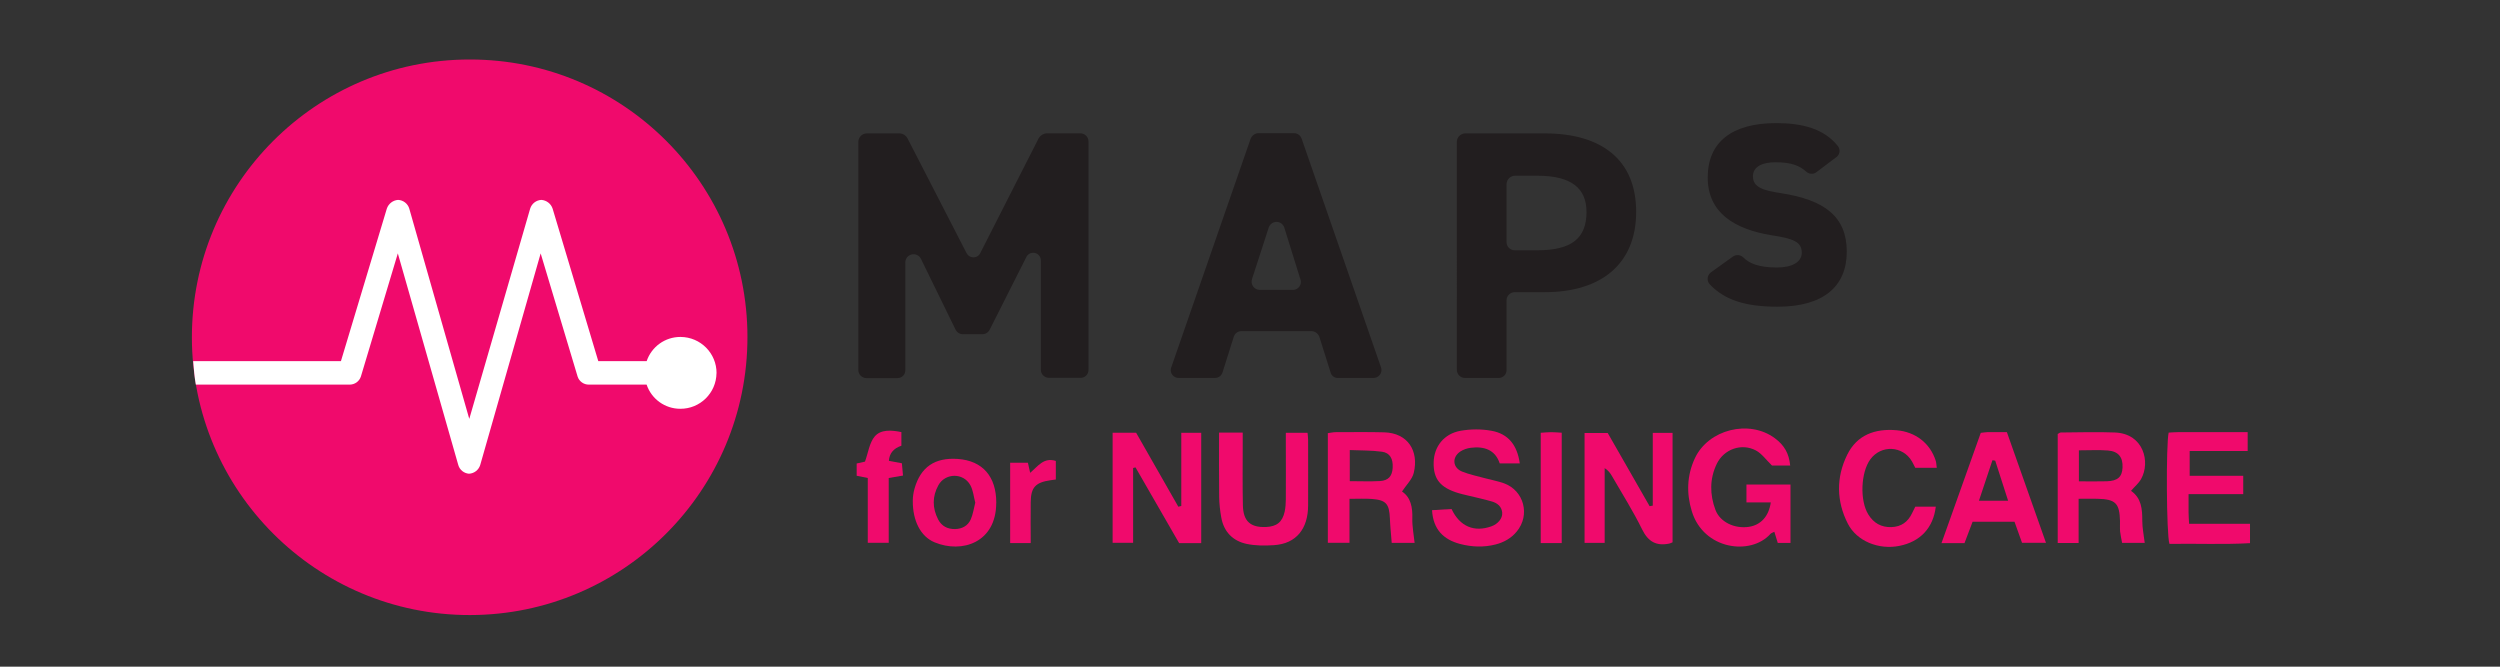 <?xml version="1.0" encoding="UTF-8"?><svg id="images" xmlns="http://www.w3.org/2000/svg" viewBox="0 0 450 120"><rect x="0" y="0" width="450" height="120" fill="#333333" stroke="none"/><defs><style>.cls-1{fill:#fff;}.cls-2{fill:#f00a6c;}.cls-3{fill:#221e1f;}</style></defs><path class="cls-2" d="M134.54,60.65c.03,27.61-22.33,50.03-49.94,50.06-27.61,.03-50.03-22.33-50.06-49.94-.03-27.61,22.33-50.03,49.94-50.06,.04,0,.08,0,.12,0,27.58,0,49.93,22.36,49.94,49.94Z"/><path class="cls-1" d="M128.98,67.18c.02-3.59-2.88-6.51-6.47-6.53-.02,0-.04,0-.06,0-2.74,0-5.17,1.76-6.05,4.35h-8.71l-8.22-27.45c-.29-.88-1.09-1.5-2.02-1.57h0c-.94,.05-1.74,.67-2.02,1.57l-10.96,37.85-10.8-37.85c-.27-.9-1.08-1.53-2.02-1.57h0c-.93,.07-1.72,.69-2.02,1.57l-8.26,27.45h-26.6c.12,1.45,.24,2.9,.48,4.23h27.69c.92,0,1.73-.58,2.02-1.45l6.65-22.17,10.88,38.09c.25,.88,1.03,1.5,1.93,1.57,.94-.05,1.74-.67,2.02-1.57l10.88-38.09,6.65,22.17c.28,.87,1.1,1.46,2.02,1.45h10.4c.88,2.6,3.31,4.35,6.05,4.35,3.57,.03,6.49-2.84,6.53-6.41Z"/><path class="cls-3" d="M176.46,45.53l10.52-20.68c.29-.47,.78-.78,1.33-.85h6.17c.8,.01,1.44,.65,1.45,1.45v41.11c.03,.77-.58,1.42-1.35,1.45-.03,0-.07,0-.1,0h-5.68c-.8-.01-1.44-.65-1.45-1.45v-19.59c.05-.76-.52-1.42-1.28-1.47-.6-.04-1.16,.31-1.38,.87l-6.53,12.94c-.22,.48-.68,.81-1.21,.85h-3.63c-.57,0-1.08-.33-1.33-.85l-6.25-12.78c-.39-.72-1.29-.98-2.01-.59-.48,.26-.78,.77-.77,1.32v19.35c.03,.77-.58,1.42-1.35,1.45-.03,0-.07,0-.1,0h-5.56c-.8-.01-1.44-.65-1.45-1.45V25.46c.05-.78,.67-1.4,1.45-1.45h6.05c.56,.04,1.06,.36,1.33,.85l10.64,20.68c.34,.69,1.17,.98,1.86,.64,.28-.14,.5-.36,.64-.64Z"/><path class="cls-3" d="M210.84,66.09l14.27-41.11c.22-.56,.73-.95,1.33-1.01h6.53c.61,.02,1.14,.43,1.33,1.01l14.27,41.11c.28,.73-.08,1.55-.81,1.84-.17,.06-.34,.1-.52,.1h-6.41c-.63,.03-1.19-.4-1.33-1.01l-2.02-6.41c-.22-.56-.73-.95-1.33-1.01h-12.74c-.61,.02-1.14,.43-1.33,1.01l-2.02,6.41c-.18,.59-.71,1-1.33,1.01h-6.53c-.78,.03-1.44-.59-1.47-1.37,0-.19,.03-.38,.1-.56Zm15.84-13.91h6.05c.78,0,1.42-.63,1.43-1.42,0-.18-.03-.35-.1-.52l-2.9-9.31c-.27-.77-1.1-1.18-1.87-.91-.43,.15-.76,.48-.91,.91l-3.02,9.31c-.25,.78,.18,1.61,.95,1.87,.12,.04,.25,.06,.38,.07Z"/><path class="cls-3" d="M271.18,54v12.58c.03,.77-.58,1.42-1.35,1.45-.03,0-.07,0-.1,0h-6.05c-.8-.01-1.44-.65-1.45-1.45V25.46c.05-.78,.67-1.4,1.45-1.45h14.39c10.16,0,16.44,4.72,16.44,14.11s-6.29,14.47-16.44,14.47h-5.44c-.78,.01-1.42,.63-1.45,1.41Zm5.56-8.95c6.17,0,8.83-2.18,8.83-6.89,0-4.23-2.66-6.53-8.83-6.53h-4.11c-.78,.05-1.4,.67-1.45,1.45v10.52c.01,.8,.65,1.44,1.45,1.45h4.11Z"/><path class="cls-3" d="M326.93,31.02c-.56,.39-1.31,.34-1.81-.12-1.21-1.09-2.66-1.69-5.56-1.69-2.02,0-4.03,.6-4.03,2.54s1.81,2.54,5.04,3.02c7.86,1.21,11.85,4.23,11.85,10.52s-4.23,9.92-12.45,9.92c-5.8,0-9.55-1.21-12.21-4.03-.54-.58-.51-1.49,.07-2.04,.05-.05,.11-.1,.17-.14l3.87-2.78c.59-.45,1.41-.39,1.93,.12,1.09,1.09,2.78,1.81,6.05,1.81,2.78,0,4.47-1.01,4.47-2.66,0-1.93-1.45-2.54-5.44-3.14-6.65-1.09-11.49-4.03-11.49-10.4s4.35-9.79,12.33-9.79c4.72,0,8.59,1.01,11.08,4.11,.49,.6,.41,1.48-.19,1.97-.02,.01-.04,.03-.06,.04l-3.63,2.74Z"/><g><path class="cls-2" d="M322.24,83.79h-3.29c-1.03-.99-1.81-2.13-2.89-2.71-2.58-1.37-5.77-.24-7.05,2.43-1.29,2.68-1.26,5.52-.23,8.27,.83,2.21,3.46,3.43,6.02,3.05,2.12-.32,3.58-1.86,3.94-4.4h-4.38v-3.22h7.93v10.52h-2.29c-.2-.63-.4-1.27-.62-2.01-.26,.14-.54,.21-.71,.39-3.52,3.94-12.03,2.87-14.15-4.1-.98-3.22-.88-6.43,.55-9.51,2.42-5.21,9.77-7.05,14.39-3.63,1.72,1.27,2.56,2.75,2.77,4.91Z"/><path class="cls-2" d="M200.29,77.89h4.21c2.51,4.39,5.05,8.86,7.6,13.32,.18-.05,.36-.09,.53-.14v-13.17h3.59v19.86h-3.98c-2.57-4.47-5.21-9.05-7.85-13.63-.14,.04-.29,.07-.43,.11v13.47h-3.69v-19.82Z"/><path class="cls-2" d="M239.01,97.71v-19.74c.51-.07,.97-.18,1.43-.18,2.91,0,5.82-.05,8.72,.03,4.24,.12,6.27,3.34,5.32,7.29-.28,1.17-1.33,2.16-2.12,3.36,1.58,1.05,1.92,2.84,1.86,4.87-.04,1.4,.25,2.82,.41,4.38h-4.12c-.11-1.45-.27-2.92-.33-4.4-.11-2.64-.68-3.32-3.29-3.51-1.23-.09-2.46-.02-3.98-.02v7.92h-3.91Zm3.95-11.1c1.89,0,3.66,.08,5.42-.02,1.54-.09,2.21-.88,2.3-2.37,.1-1.63-.48-2.71-1.93-2.91-1.87-.26-3.78-.21-5.79-.3v5.61Z"/><path class="cls-2" d="M297.5,91.02v-13.1h3.56v19.69c-.2,.08-.38,.19-.57,.23-2.33,.48-3.81-.31-4.91-2.55-1.61-3.29-3.58-6.39-5.41-9.57-.3-.52-.64-1.02-1.33-1.46v13.45h-3.62v-19.77h4.17c2.48,4.33,5.01,8.75,7.54,13.17,.19-.03,.38-.06,.57-.1Z"/><path class="cls-2" d="M381.98,97.71c-.13-.71-.29-1.36-.36-2.03-.06-.62,0-1.24-.02-1.87-.08-3.25-.79-3.96-4.11-4.03-1.02-.02-2.04,0-3.34,0v7.96h-3.76v-19.62c.2-.1,.37-.27,.55-.27,3.25-.02,6.5-.13,9.75,0,5.21,.21,6.4,5.36,4.71,8.37-.43,.76-1.14,1.35-1.82,2.13,1.88,1.3,2.04,3.29,2.03,5.41,0,1.27,.27,2.53,.44,3.96h-4.08Zm-7.78-16.64v5.57c1.74,0,3.38,.04,5.01-.01,1.99-.06,2.78-.79,2.85-2.5,.07-1.84-.74-2.88-2.62-3.04-1.64-.13-3.29-.03-5.24-.03Z"/><path class="cls-2" d="M393.94,88.93c0,1.36-.01,2.33,0,3.29,0,.61,.06,1.23,.1,2.07h10.96v3.48c-4.81,.27-9.69,.05-14.5,.13-.55-1.65-.63-17.94-.14-20.03,.52-.03,1.07-.08,1.62-.08,4.15,0,8.3,0,12.6,0v3.39h-10.44v4.46h9.64v3.3h-9.83Z"/><path class="cls-2" d="M273.58,83.41h-3.63c-.81-2.44-2.78-3.11-5.2-2.81-.66,.08-1.37,.32-1.92,.69-1.51,1.04-1.36,2.89,.34,3.59,1.33,.54,2.77,.82,4.17,1.21,1.13,.31,2.3,.51,3.4,.91,3.6,1.33,4.73,5.72,2.27,8.68-1,1.21-2.3,1.94-3.83,2.33-2.14,.54-4.28,.45-6.37-.1-2.94-.78-4.85-2.58-5.04-6.08,1.19-.07,2.38-.15,3.51-.21,1.48,3.15,4.08,4.23,7.17,3.12,1.18-.42,2.02-1.43,1.95-2.43-.08-1.12-.85-1.74-1.82-2.03-1.52-.45-3.08-.77-4.62-1.15-.47-.11-.94-.22-1.41-.36-3.31-.99-4.57-2.55-4.49-5.57,.07-2.83,1.86-5.13,4.85-5.66,1.8-.32,3.76-.33,5.56,0,3.01,.54,4.62,2.56,5.09,5.85Z"/><path class="cls-2" d="M219.42,77.87h4.27c0,.83,0,1.57,0,2.31,0,3.6-.05,7.2,.03,10.79,.06,2.86,1.37,4.01,4.18,3.89,1.92-.09,2.92-.88,3.34-2.76,.16-.73,.2-1.51,.21-2.26,.02-3.25,0-6.5,0-9.76,0-.68,0-1.36,0-2.17h3.91c.04,.46,.1,.86,.1,1.26,0,3.94,.02,7.89,0,11.83-.02,4.16-2.1,6.87-6.17,7.13-1.63,.11-3.33,.11-4.91-.23-2.5-.54-4.11-2.2-4.56-4.79-.21-1.22-.36-2.47-.37-3.7-.05-3.79-.02-7.58-.02-11.55Z"/><path class="cls-2" d="M356.55,77.91c.48-.05,.82-.11,1.16-.12,1.11-.01,2.21,0,3.53,0,2.32,6.57,4.64,13.12,7.04,19.92h-4.31c-.43-1.22-.87-2.44-1.36-3.8h-7.54c-.46,1.23-.94,2.5-1.46,3.85h-4.14c2.41-6.76,4.74-13.3,7.07-19.85Zm2.59,5.01c-.17-.03-.33-.05-.5-.08-.79,2.38-1.59,4.75-2.43,7.29h5.25c-.82-2.54-1.57-4.88-2.32-7.21Z"/><path class="cls-2" d="M348.63,84.21h-3.88c-.17-.33-.37-.76-.6-1.16-1.65-2.83-5.55-3.02-7.49-.37-1.73,2.36-1.92,7.43-.36,9.93,.95,1.53,2.32,2.33,4.15,2.27,1.78-.06,2.99-.94,3.73-2.52,.17-.37,.36-.74,.57-1.16h3.69c-.45,3.82-2.78,6.31-6.56,7.06-3.7,.74-7.66-.84-9.27-4-2.07-4.06-2.12-8.33-.12-12.39,1.76-3.59,5.02-4.76,8.87-4.43,3.45,.29,6.09,2.37,7.08,5.52,.1,.32,.1,.67,.18,1.27Z"/><path class="cls-2" d="M179.32,90.52c0,7.15-6.17,9.14-11.09,7.1-2.53-1.05-3.94-3.88-3.93-7.43,0-.75,.11-1.53,.32-2.26,1.1-3.86,3.64-5.61,7.78-5.32,4.52,.32,6.94,3.21,6.93,7.91Zm-3.77-.05c-.29-1.07-.38-2.22-.89-3.14-1.25-2.27-4.52-2.23-5.76,.03-1.1,2-1.09,4.09-.04,6.13,.63,1.22,1.72,1.77,3.05,1.74,1.26-.02,2.32-.59,2.83-1.75,.4-.92,.54-1.95,.81-3.01Z"/><path class="cls-2" d="M162.25,77.78v2.45q-2.12,.71-2.25,2.72c.7,.13,1.41,.27,2.34,.44,.06,.66,.12,1.38,.2,2.21-.88,.15-1.6,.28-2.57,.44v11.66h-3.77v-11.66c-.74-.15-1.33-.27-2-.4v-2.21c.54-.12,1.11-.25,1.5-.34,.58-1.61,.79-3.4,1.76-4.54,1.09-1.27,2.97-1.15,4.81-.77Z"/><path class="cls-2" d="M281.11,97.75h-3.78v-19.85c.67-.04,1.27-.11,1.87-.11,.6,0,1.21,.06,1.91,.1v19.86Z"/><path class="cls-2" d="M190.03,86.31c-.43,.06-.71,.1-.98,.14-2.66,.39-3.49,1.28-3.52,3.93-.04,2.41,0,4.82,0,7.37h-3.7v-14.46h3.19c.11,.5,.24,1.06,.41,1.82,1.42-1.21,2.46-2.84,4.62-2.14v3.35Z"/></g></svg>